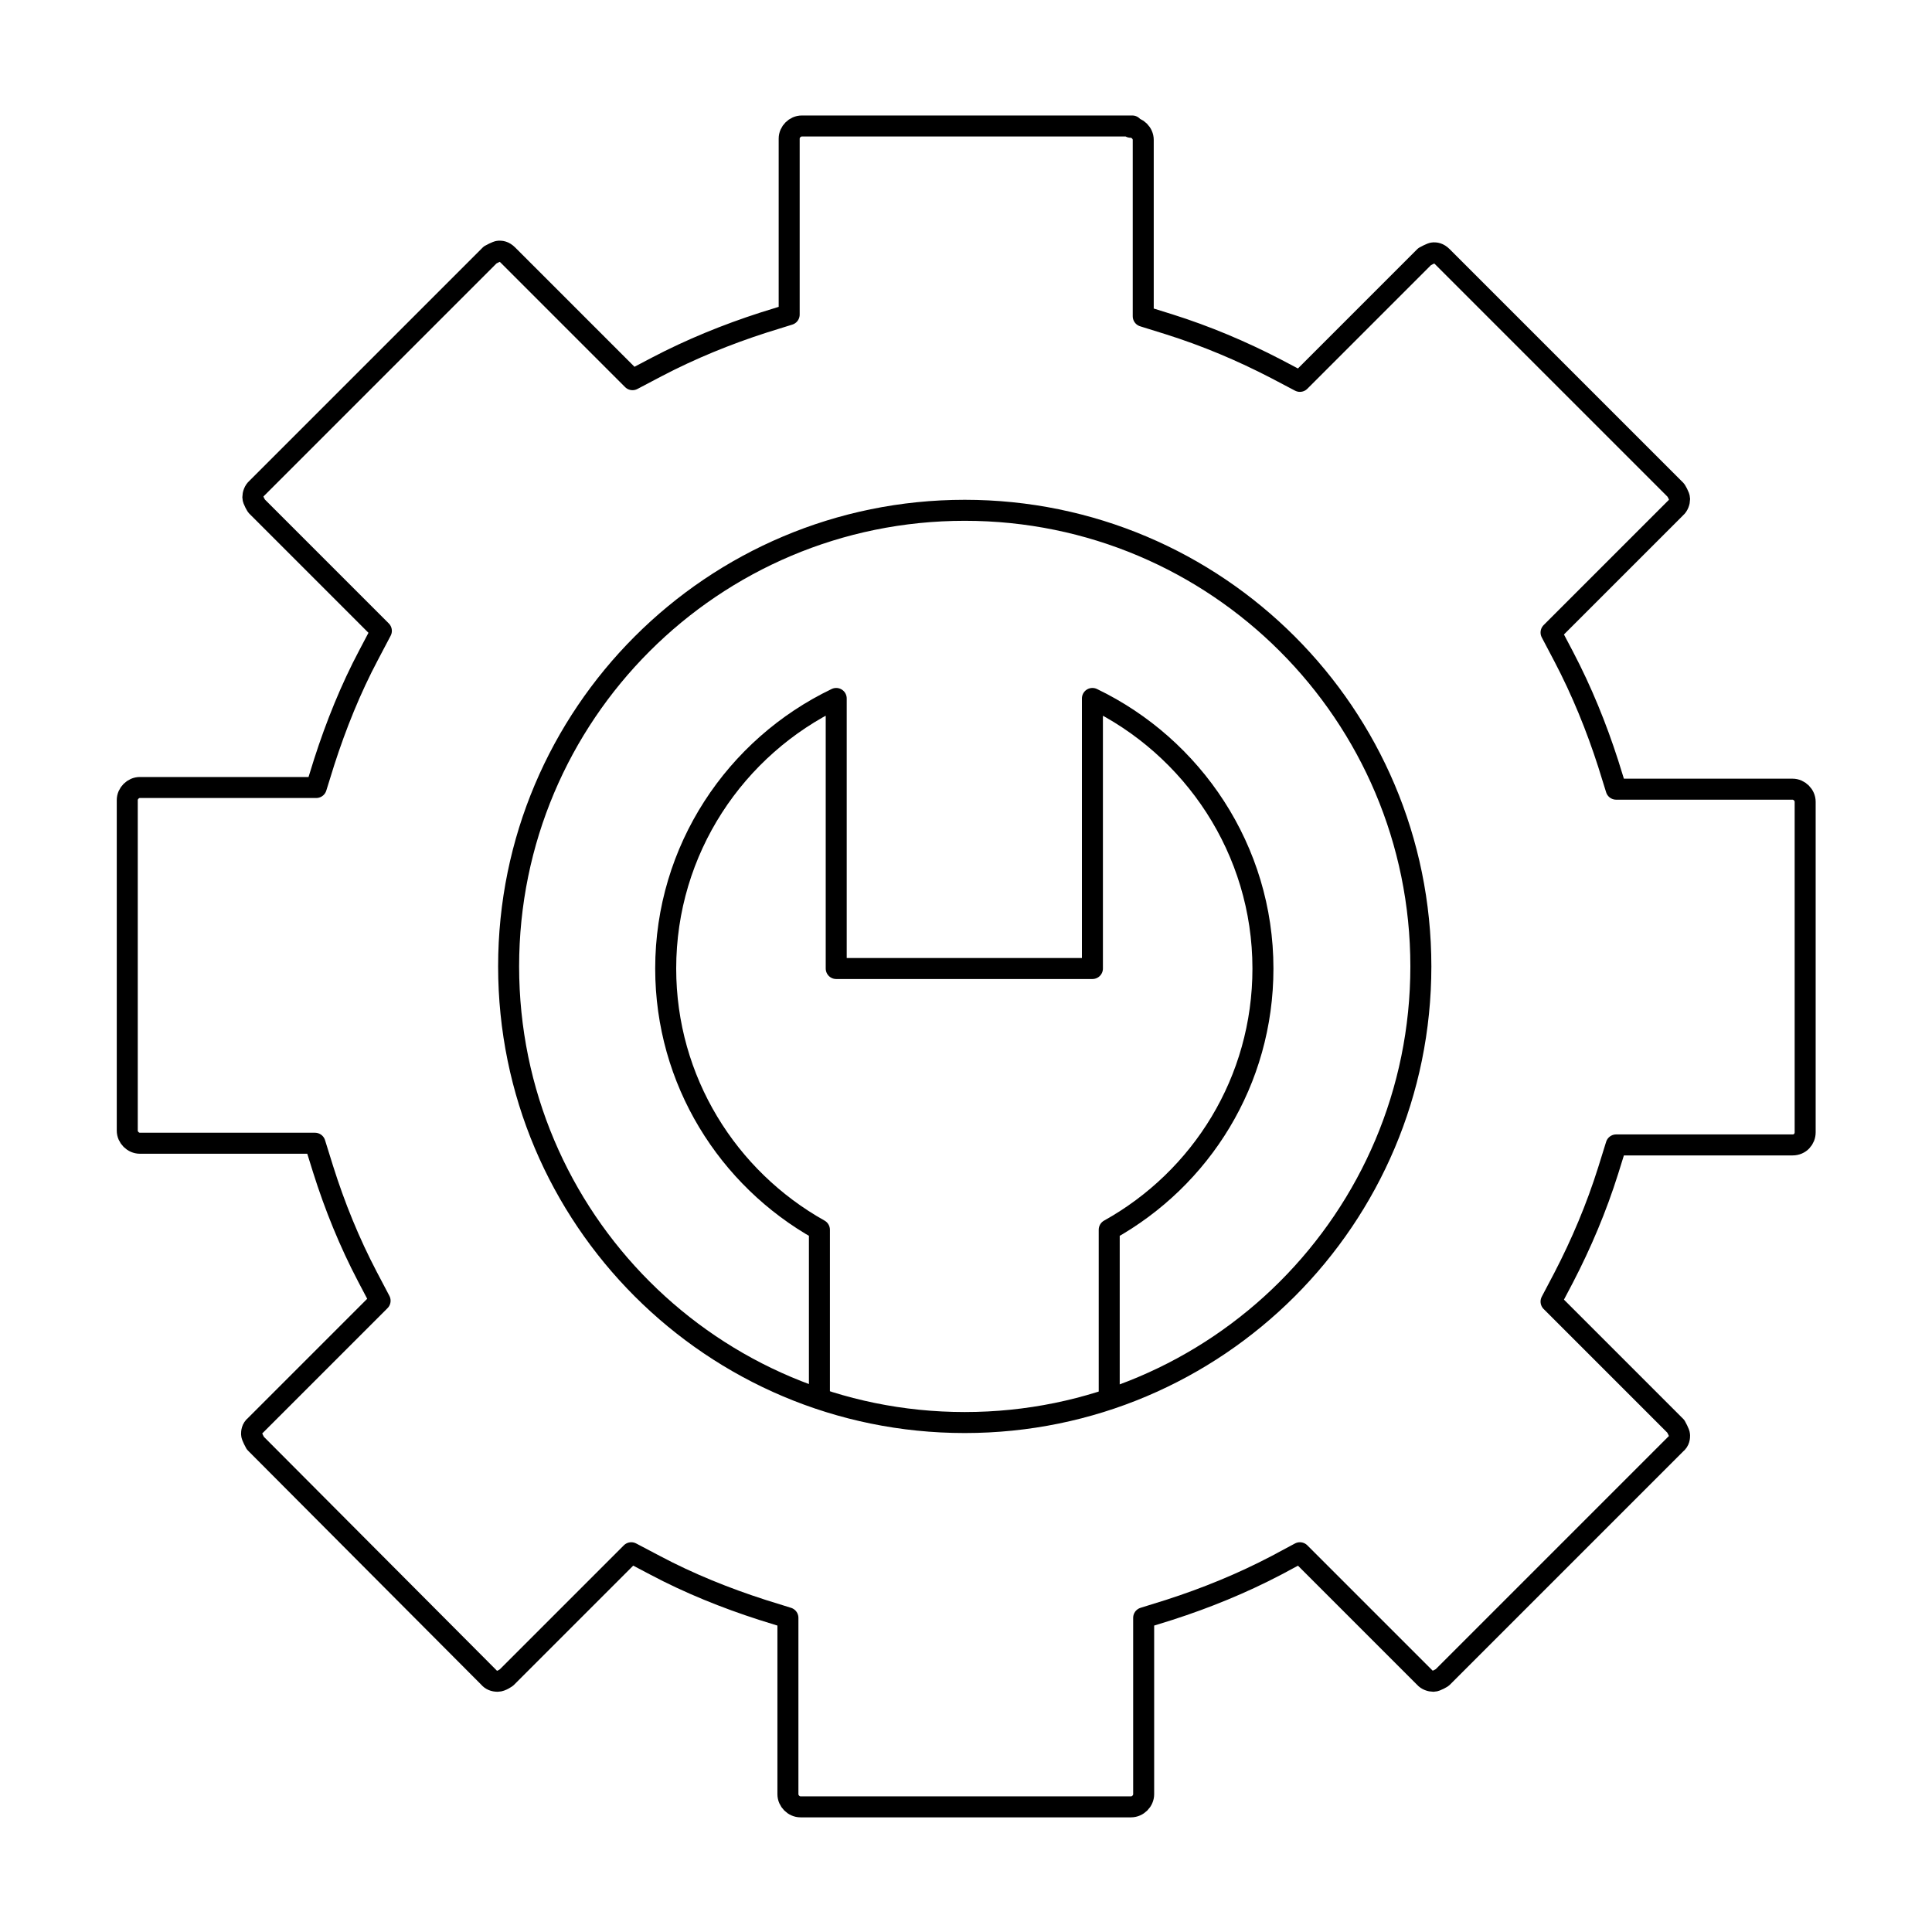 <?xml version="1.0" encoding="UTF-8"?>
<svg id="Layer_1" xmlns="http://www.w3.org/2000/svg" xmlns:xlink="http://www.w3.org/1999/xlink" version="1.1" viewBox="0 0 46 46">
  <!-- Generator: Adobe Illustrator 29.2.1, SVG Export Plug-In . SVG Version: 2.1.0 Build 116)  -->
  <defs>
    <style>
      .st0, .st1 {
        fill: none;
      }

      .st1 {
        stroke: #000;
        stroke-linecap: round;
        stroke-linejoin: round;
        stroke-width: .5px;
      }

      .st2 {
        clip-path: url(#clippath);
      }
    </style>
    <clipPath id="clippath">
      <path class="st0" d="M22.97,33.81c-5.96,0-10.8-4.83-10.8-10.8s4.83-10.8,10.8-10.8,10.8,4.83,10.8,10.8-4.83,10.8-10.8,10.8Z"/>
    </clipPath>
  </defs>
  <g>
    <path class="st1" d="M26.92,3.03c.16,0,.3.14.3.3v4.2l.61.19c.89.28,1.74.64,2.55,1.06l.57.3.45-.45,2.52-2.52s.16-.09.21-.09.12,0,.21.09l5.56,5.56s.09.14.09.21-.03.16-.09.21l-2.52,2.52-.45.45.3.57c.43.82.78,1.68,1.06,2.55l.19.61h4.2c.16,0,.3.14.3.3v7.87c0,.16-.12.3-.3.3h-4.2l-.19.61c-.28.89-.64,1.74-1.06,2.55l-.3.57.45.45,2.52,2.52s.09.16.09.21,0,.14-.09.21l-5.56,5.56s-.14.09-.21.09-.16-.03-.21-.09l-2.52-2.52-.45-.45-.56.3c-.82.43-1.68.78-2.55,1.06l-.61.19v4.2c0,.16-.14.3-.3.3h-7.87c-.16,0-.3-.14-.3-.3v-4.2l-.61-.19c-.87-.28-1.74-.63-2.55-1.06l-.57-.3-.45.45-2.52,2.52s-.12.09-.21.09-.16-.03-.21-.09l-5.56-5.58s-.09-.16-.09-.21,0-.14.09-.21l2.52-2.52.45-.45-.3-.57c-.43-.82-.78-1.68-1.06-2.57l-.19-.61H3.33c-.16,0-.3-.14-.3-.3v-7.87c0-.16.14-.3.3-.3h4.2l.19-.61c.28-.87.63-1.74,1.06-2.55l.3-.57-.45-.45-2.52-2.52s-.09-.14-.09-.21.03-.16.09-.21l5.56-5.56s.16-.09.21-.09.12,0,.21.09l2.52,2.52.45.45.57-.3c.82-.43,1.68-.78,2.55-1.06l.61-.19V3.3c0-.16.14-.3.3-.3h7.87"/>
    <g class="st2">
      <path class="st1" d="M26.41,35.65v-6.37c2.19-1.22,3.66-3.54,3.66-6.22,0-2.83-1.67-5.28-4.06-6.43v6.43h-6.1v-6.43c-2.4,1.15-4.06,3.6-4.06,6.43,0,2.67,1.48,5,3.66,6.22v6.37h6.9Z"/>
    </g>
  </g>
  <path class="st1" d="M22.97,33.87c-6,0-10.86-4.86-10.86-10.86s4.86-10.86,10.86-10.86,10.86,4.86,10.86,10.86-4.86,10.86-10.86,10.86h0Z"/>
</svg>